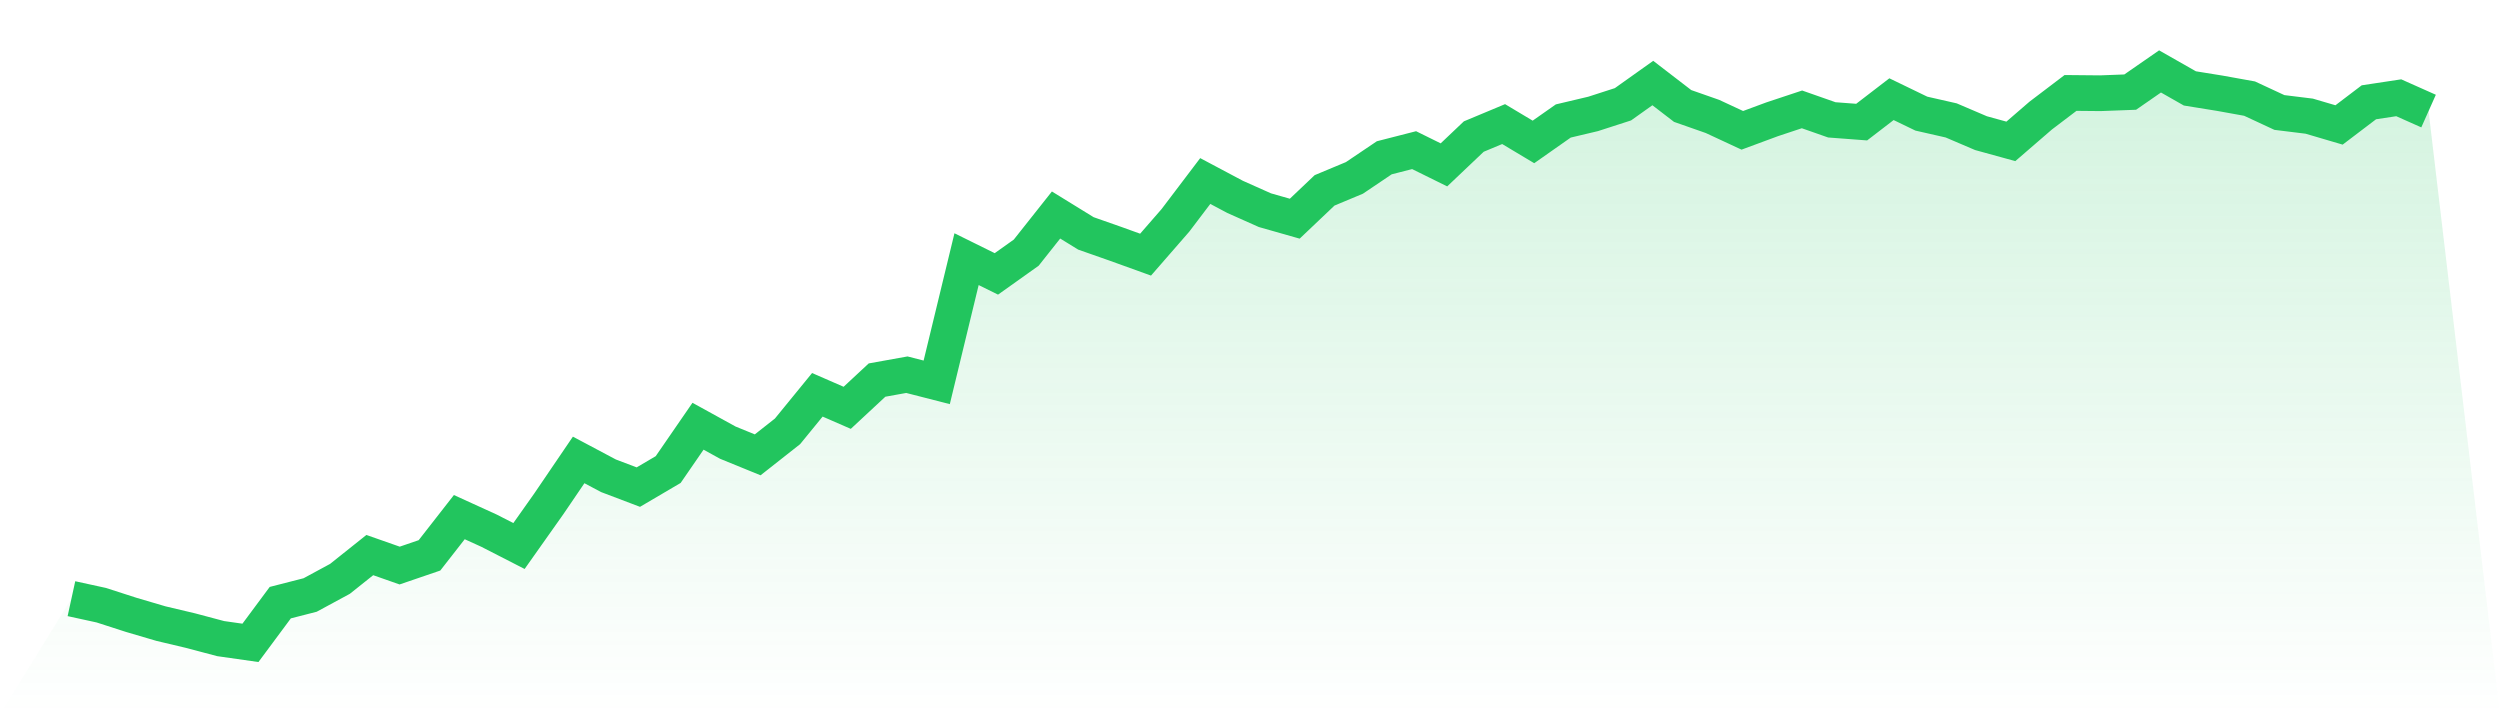 <svg viewBox="0 0 140 40" xmlns="http://www.w3.org/2000/svg">
<defs>
<linearGradient id="gradient" x1="0" x2="0" y1="0" y2="1">
<stop offset="0%" stop-color="#22c55e" stop-opacity="0.2"/>
<stop offset="100%" stop-color="#22c55e" stop-opacity="0"/>
</linearGradient>
</defs>
<path d="M4,33.526 L4,33.526 L5.671,33.891 L7.342,34.43 L9.013,34.922 L10.684,35.318 L12.354,35.762 L14.025,36 L15.696,33.748 L17.367,33.32 L19.038,32.416 L20.709,31.084 L22.38,31.671 L24.051,31.1 L25.722,28.959 L27.392,29.721 L29.063,30.577 L30.734,28.214 L32.405,25.756 L34.076,26.644 L35.747,27.278 L37.418,26.295 L39.089,23.869 L40.759,24.789 L42.43,25.471 L44.101,24.155 L45.772,22.109 L47.443,22.838 L49.114,21.284 L50.785,20.983 L52.456,21.411 L54.127,14.513 L55.797,15.338 L57.468,14.149 L59.139,12.04 L60.81,13.07 L62.481,13.657 L64.152,14.26 L65.823,12.341 L67.494,10.137 L69.165,11.025 L70.835,11.77 L72.506,12.246 L74.177,10.66 L75.848,9.962 L77.519,8.836 L79.19,8.408 L80.861,9.233 L82.532,7.647 L84.203,6.949 L85.873,7.948 L87.544,6.775 L89.215,6.379 L90.886,5.839 L92.557,4.65 L94.228,5.935 L95.899,6.521 L97.57,7.298 L99.24,6.68 L100.911,6.125 L102.582,6.712 L104.253,6.838 L105.924,5.554 L107.595,6.363 L109.266,6.743 L110.937,7.457 L112.608,7.917 L114.278,6.474 L115.949,5.205 L117.62,5.221 L119.291,5.158 L120.962,4 L122.633,4.951 L124.304,5.221 L125.975,5.522 L127.646,6.299 L129.316,6.505 L130.987,6.997 L132.658,5.728 L134.329,5.475 L136,6.22 L140,40 L0,40 z" fill="url(#gradient)"/>
<path d="M4,33.526 L4,33.526 L5.671,33.891 L7.342,34.43 L9.013,34.922 L10.684,35.318 L12.354,35.762 L14.025,36 L15.696,33.748 L17.367,33.32 L19.038,32.416 L20.709,31.084 L22.38,31.671 L24.051,31.1 L25.722,28.959 L27.392,29.721 L29.063,30.577 L30.734,28.214 L32.405,25.756 L34.076,26.644 L35.747,27.278 L37.418,26.295 L39.089,23.869 L40.759,24.789 L42.43,25.471 L44.101,24.155 L45.772,22.109 L47.443,22.838 L49.114,21.284 L50.785,20.983 L52.456,21.411 L54.127,14.513 L55.797,15.338 L57.468,14.149 L59.139,12.04 L60.81,13.07 L62.481,13.657 L64.152,14.26 L65.823,12.341 L67.494,10.137 L69.165,11.025 L70.835,11.77 L72.506,12.246 L74.177,10.66 L75.848,9.962 L77.519,8.836 L79.19,8.408 L80.861,9.233 L82.532,7.647 L84.203,6.949 L85.873,7.948 L87.544,6.775 L89.215,6.379 L90.886,5.839 L92.557,4.65 L94.228,5.935 L95.899,6.521 L97.57,7.298 L99.24,6.68 L100.911,6.125 L102.582,6.712 L104.253,6.838 L105.924,5.554 L107.595,6.363 L109.266,6.743 L110.937,7.457 L112.608,7.917 L114.278,6.474 L115.949,5.205 L117.62,5.221 L119.291,5.158 L120.962,4 L122.633,4.951 L124.304,5.221 L125.975,5.522 L127.646,6.299 L129.316,6.505 L130.987,6.997 L132.658,5.728 L134.329,5.475 L136,6.22" fill="none" stroke="#22c55e" stroke-width="2"/>
</svg>